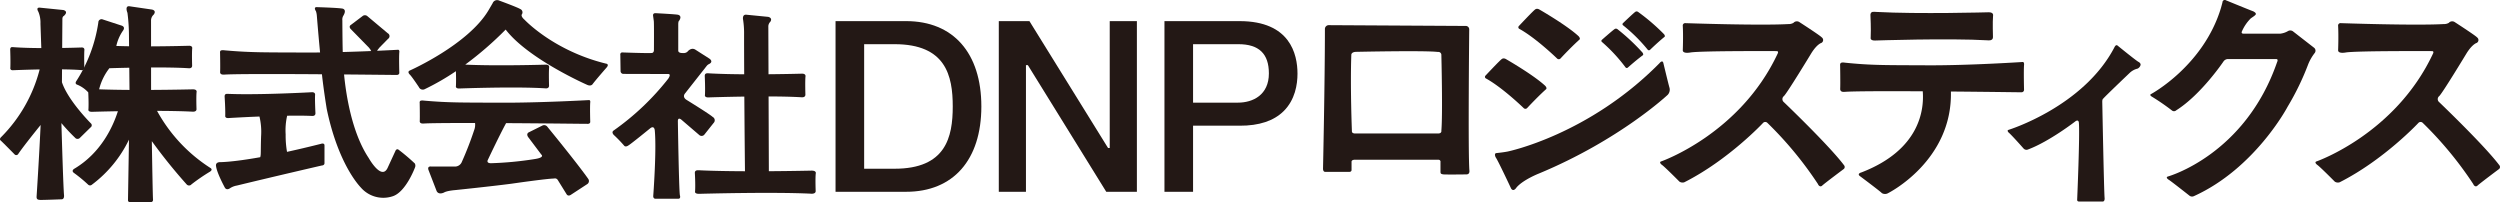 <svg id="b1e37274-f096-455f-b9a5-a3e1da06117e" data-name="レイヤー 1" xmlns="http://www.w3.org/2000/svg" viewBox="0 0 642.707 52.021"><defs><style>.b7d91398-6209-4c22-96e9-13a69c57b71c{fill:#231815;}</style></defs><title>logo</title><path class="b7d91398-6209-4c22-96e9-13a69c57b71c" d="M340.127,43.322s.485-22.162.485-35.912a.988.988,0,0,1,1.038-.943l35.109.203a.885.885,0,0,1,.953.953s-.328,31.859.047,36.234c0,0,.155.957-.734.977,0,0-5.731.084-6.103-.02s-.579-.104-.6-.6v-2.523a.506.506,0,0,0-.517-.621h-21.672s-.672.053-.672.49v2.188s-.016.438-.578.438h-6.156S340.119,44.269,340.127,43.322Zm8.341-9.006h21.25c1,0,.834-.75.834-.75.375-4.25,0-19.375,0-19.375a.783.783,0,0,0-.917-.834c-3.292-.416-20.859-.031-20.859-.031-1.359-.016-1.373.719-1.373.719-.301,8.197.15,19.705.15,19.705C347.549,34.392,348.468,34.316,348.468,34.316Z"/><path class="b7d91398-6209-4c22-96e9-13a69c57b71c" d="M391.716,27.791s-5.438-5.287-9.725-7.633a.45.45,0,0,1-.127-.684s3.795-4.053,4.242-4.309c0,0,.428-.383,1.152.086,0,0,6.953,3.988,9.981,6.803,0,0,.555.555.234.875,0,0-1.77,1.535-4.905,4.883A.614.614,0,0,1,391.716,27.791Z"/><path class="b7d91398-6209-4c22-96e9-13a69c57b71c" d="M417.88,17.3a41.39,41.39,0,0,0-6.061-6.524.346.346,0,0,1-.025-.516s3.025-2.672,3.363-2.822c0,0,.332-.248.793.164a51.628,51.628,0,0,1,6.318,5.928s.33.461.08.668c0,0-1.379.984-3.877,3.191A.412.412,0,0,1,417.88,17.3Z"/><path class="b7d91398-6209-4c22-96e9-13a69c57b71c" d="M423.585,12.761a41.473,41.473,0,0,0-6.328-6.262.348.348,0,0,1-.049-.516s2.91-2.797,3.242-2.959c0,0,.322-.264.799.129a51.605,51.605,0,0,1,6.561,5.658s.352.445.109.664c0,0-1.336,1.043-3.74,3.352A.41.41,0,0,1,423.585,12.761Z"/><path class="b7d91398-6209-4c22-96e9-13a69c57b71c" d="M400.3,15.041s-5.438-5.287-9.725-7.633a.451.451,0,0,1-.129-.684s3.795-4.053,4.244-4.309c0,0,.428-.383,1.153.086,0,0,6.951,3.988,9.98,6.803,0,0,.553.555.234.875,0,0-1.772,1.535-4.906,4.883A.612.612,0,0,1,400.3,15.041Z"/><path class="b7d91398-6209-4c22-96e9-13a69c57b71c" d="M388.472,48.451s-3.422-7.324-3.965-8.012c0,0-.5-1.002.19-1.086,0,0,1.586-.146,2.879-.396,0,0,20.811-4.225,39.061-22.725,0,0,.785-1.008,1.002.049,0,0,1.418,5.908,1.56,6.268a1.953,1.953,0,0,1-.455,1.826s-12.357,11.607-33.107,20.232c0,0-4.02,1.565-5.762,3.578C389.874,48.185,389.108,49.476,388.472,48.451Z"/><path class="b7d91398-6209-4c22-96e9-13a69c57b71c" d="M432.615,12.925s.145-3.551,0-6.269a.614.614,0,0,1,.678-.705s19.01.656,26.426.24a2.532,2.532,0,0,0,1.346-.312,1.177,1.177,0,0,1,1.537-.193s5.297,3.412,5.736,3.924a.832.832,0,0,1-.123,1.439s-1.049.268-2.51,2.559c0,0-6.545,10.803-7.154,11.143a.99.99,0,0,0,.025,1.488s11.734,11.201,15.527,16.285a.679.679,0,0,1-.209,1s-4.791,3.584-5.416,4.168c0,0-.49.588-1.037-.193l-.047-.141a94.405,94.405,0,0,0-13.07-15.812.773.773,0,0,0-1.078.062s-8.859,9.5-20.234,15.25a1.455,1.455,0,0,1-1.254-.162s-3.852-3.885-4.498-4.299c0,0-.93-.682-.166-.914,0,0,20.209-7.041,29.875-27.625,0,0,.449-.734-.27-.719,0,0-19.062-.094-22.062.344C434.636,13.482,432.628,13.906,432.615,12.925Z"/><path class="b7d91398-6209-4c22-96e9-13a69c57b71c" d="M601.091,12.925s.144-3.551,0-6.269a.614.614,0,0,1,.678-.705s19.01.656,26.428.24a2.523,2.523,0,0,0,1.344-.312,1.173,1.173,0,0,1,1.535-.193s5.291,3.412,5.73,3.924a.832.832,0,0,1-.123,1.439s-1.049.268-2.512,2.559c0,0-6.533,10.803-7.143,11.143a.989.989,0,0,0,.023,1.488s11.727,11.201,15.52,16.285a.679.679,0,0,1-.209,1s-4.791,3.584-5.416,4.168c0,0-.49.588-1.037-.193l-.047-.141a94.251,94.251,0,0,0-13.062-15.812.773.773,0,0,0-1.078.062s-8.859,9.5-20.234,15.25a1.455,1.455,0,0,1-1.254-.162s-3.85-3.885-4.498-4.299c0,0-.93-.682-.166-.914,0,0,20.209-7.041,29.877-27.625,0,0,.447-.734-.272-.719,0,0-19.062-.094-22.062.344C603.113,13.482,601.105,13.906,601.091,12.925Z"/><path class="b7d91398-6209-4c22-96e9-13a69c57b71c" d="M480.863,4.033s.17,3.371.057,5.602c0,0-.248.803,1.066.785,0,0,18.928-.643,29.094-.051,0,0,1.277.201,1.277-.812,0,0-.125-3.986.024-5.516,0,0,.25-.926-1.184-.883,0,0-17.965.502-28.809-.09,0,0-1.037-.105-1.186.08C481.203,3.148,480.798,3.25,480.863,4.033Z"/><path class="b7d91398-6209-4c22-96e9-13a69c57b71c" d="M519.908,15.941s-13.613.9-24.385.85c-10.771-.049-14.395.025-21.191-.676,0,0-.129-.023-.32-.037a1.581,1.581,0,0,0-.418,0,.713.713,0,0,0-.4.15.907.907,0,0,0-.127.639s.08,4.586.016,5.959c0,0-.096.826.896.789,0,0-.246.029.529-.019,1.344-.086,5.756-.207,19.797-.125.371,4.606-.633,15.018-15.756,20.85,0,0-1.223.303-.414.94,0,0,5.342,3.99,5.65,4.377a1.585,1.585,0,0,0,1.676-.019s16.51-8.27,16.082-26.092c4.744.041,10.295.1,16.807.184l1.391.01a.631.631,0,0,0,.606-.609s-.119-4.924,0-6.402C520.345,16.707,520.478,15.843,519.908,15.941Z"/><path class="b7d91398-6209-4c22-96e9-13a69c57b71c" d="M520.232,38.187s-3.088-3.504-3.897-4.164c0,0-.465-.516.025-.639,0,0,19.346-5.965,27.283-21.34,0,0,.342-.725.803-.281,0,0,4.771,3.887,5.34,4.152,0,0,.672.336.496.869a1.478,1.478,0,0,1-.727.852,4.431,4.431,0,0,0-2.023,1.082s-6.42,6.107-6.826,6.639c0,0-.25.078-.25.797,0,0,.44,23.287.606,24.787,0,0,.082.869-.496.869h-6.031s-.562.047-.531-.469c0,0,.725-16.818.434-19.859,0,0-.074-.844-.856-.312,0,0-6.688,5.188-12.188,7.25A1.011,1.011,0,0,1,520.232,38.187Z"/><path class="b7d91398-6209-4c22-96e9-13a69c57b71c" d="M558.423,28.441a57.997,57.997,0,0,0-5.226-3.6s-.74-.422-.178-.672c0,0,13.459-7.23,17.959-22.146,0,0,.348-1.246.385-1.445a.593.593,0,0,1,.922-.488s5.82,2.387,6.977,2.82c0,0,.994.451.578.904-.416.451-1.121.775-1.375,1.084a10.778,10.778,0,0,0-2.096,3.145s-.344.613.416.613h9.422a5.111,5.111,0,0,0,2.062-.705,1.211,1.211,0,0,1,1.156.062l5.469,4.25a.96.96,0,0,1,.188,1.344,12.1,12.1,0,0,0-1.656,2.844,67.533,67.533,0,0,1-5.312,10.969s-8.344,15.875-24.094,23a1.092,1.092,0,0,1-1.113-.092s-4.976-3.928-5.367-4.115c0,0-.969-.611-.187-.846,0,0,19.793-5.51,28.043-29.385,0,0,.438-.828-.266-.797h-12.484a1.434,1.434,0,0,0-1.031.625s-5.719,8.506-12.135,12.547A.843.843,0,0,1,558.423,28.441Z"/><path class="b7d91398-6209-4c22-96e9-13a69c57b71c" d="M23.367,31.717s-5.873-5.847-7.445-10.587l.024-3.303c1.798.024,3.522.08,4.956.191a.615.615,0,0,0,.772-.655s-.075-3.212.015-4.444c0,0,.15-.747-.716-.713,0,0-2.09.078-4.988.125l.053-7.419c0-.688.357-.797.357-.797,1.372-1.234-.11-1.537-.11-1.537l-5.984-.604c-1.208-.137-.44,1.043-.44,1.043a7.311,7.311,0,0,1,.542,3.078l.217,6.267c-2.467-.014-4.986-.076-7.07-.228,0,0-.627-.085-.717.063,0,0-.245.082-.205.713,0,0,.102,2.717.033,4.516,0,0-.148.646.645.631,0,0,3.074-.139,6.89-.205a37.99,37.99,0,0,1-9.876,17.367c-.618.572-.151.902-.151.902.367.301,3.549,3.533,3.549,3.533a.592.592,0,0,0,.935-.018c1.033-1.549,3.573-4.76,5.791-7.508-.381,8.363-1.041,18.465-1.041,18.465,0,.656.312.75.859.797s5.641-.156,5.641-.156c.672-.062.562-1.016.562-1.016-.172-1.816-.496-12.293-.678-18.566a48.525,48.525,0,0,0,3.674,3.914.845.845,0,0,0,1.088-.129l2.745-2.691A.648.648,0,0,0,23.367,31.717Z"/><path class="b7d91398-6209-4c22-96e9-13a69c57b71c" d="M54.153,43.219A40.441,40.441,0,0,1,40.378,28.506c3.256.01,6.449.065,9.012.197,0,0,1.129.16,1.129-.644,0,0-.109-3.171.021-4.388,0,0,.22-.738-1.046-.703,0,0-4.769.119-10.653.15L38.837,17.341c3.408-.014,6.926.029,9.613.199,0,0,.943.16.943-.651,0,0-.092-3.192.018-4.416,0,0,.184-.742-.873-.707,0,0-4.426.133-9.705.155l-.004-6.618a2.047,2.047,0,0,1,.697-1.562c.798-1.121-.51-1.291-.51-1.291l-5.689-.832c-1.357-.204-.56,1.682-.56,1.682a47.361,47.361,0,0,1,.387,5.922l.027,2.672c-1.12-.018-2.223-.043-3.279-.08a11.066,11.066,0,0,1,1.705-3.92c.766-1.047-.391-1.328-.391-1.328l-4.781-1.562a.825.825,0,0,0-1.156.781,37.896,37.896,0,0,1-5.641,15.03c-.562.828.308.99.308.99a7.985,7.985,0,0,1,2.745,1.948c.023.463.135,2.776.045,4.368,0,0-.219.639.941.625,0,0,2.756-.084,6.632-.152-1.284,4.012-4.339,10.68-11.155,14.752,0,0-.911.465-.209,1.062a36.842,36.842,0,0,1,3.67,3.018.716.716,0,0,0,1.014.053,31.512,31.512,0,0,0,9.529-11.578l-.254,15.57c0,.641.891.547.891.547.562-.031,4.953-.047,4.953-.047a.578.578,0,0,0,.594-.625c-.065-.746-.197-8.135-.31-15.055a137.014,137.014,0,0,0,8.983,11.146.811.811,0,0,0,1.217-.049,49.108,49.108,0,0,1,4.715-3.236C54.816,43.626,54.153,43.219,54.153,43.219ZM28.117,17.541c1.103-.034,2.931-.087,5.118-.13l.057,5.705c-2.699-.019-5.399-.065-7.808-.158A14.42,14.42,0,0,1,28.117,17.541Z"/><path class="b7d91398-6209-4c22-96e9-13a69c57b71c" d="M83.421,37.391c0-.75-.923-.41-.923-.41-3.255.82-6.144,1.496-8.711,2.057a24.493,24.493,0,0,1-.352-4.494,16.77,16.77,0,0,1,.387-4.793c2.301-.035,4.516-.027,6.347.051,0,0,.946.146.926-.709,0,0-.172-3.362-.093-4.657,0,0,.165-.786-.891-.725,0,0-13.24.738-21.25.429,0,0-.768-.07-.873.088,0,0-.297.094-.233.752,0,0,.193,2.843.154,4.73,0,0-.166.682.802.642,0,0,3.529-.221,7.992-.398a16.928,16.928,0,0,1,.419,5.09c-.126,4.01.002,4.74-.228,5.371-7.51,1.342-10.426,1.268-10.426,1.268-1.162.102-.927.994-.927.994.185,1.768,2.273,5.574,2.273,5.574.505.809,1.348.117,1.348.117a4.649,4.649,0,0,1,1.709-.66c9.624-2.338,21.073-4.981,21.8-5.148.024-.006.037-.008.037-.008.804-.053.711-.666.711-.666Z"/><path class="b7d91398-6209-4c22-96e9-13a69c57b71c" d="M106.647,42.03a51.328,51.328,0,0,0-4.092-3.477c-.639-.545-.932.322-.932.322l-2,4.334c-1.583,3.25-4.833-2.584-4.833-2.584-4.348-6.522-5.836-16.291-6.337-21.488,3.647.031,7.706.07,12.259.119l1.355.009s.557-.017.59-.507c0,0-.115-4.094,0-5.321,0,0,.131-.72-.426-.638,0,0-2.103.118-5.292.258l.215-.327.367-.462,2.227-2.272a.832.832,0,0,0-.047-1.438l-5.312-4.453a.963.963,0,0,0-1.203.047l-3,2.266c-.609.406-.059,1.008-.059,1.008l4.718,4.816.373.488.207.392c-2.16.09-4.675.182-7.312.253-.082-3.166-.098-8.129-.098-8.129a1.914,1.914,0,0,1,.203-1.125c1.172-1.906-.359-1.938-.359-1.938-1.438-.203-6.328-.344-6.328-.344-1.094-.094-.297,1.062-.297,1.062a4.965,4.965,0,0,1,.215,1.084c.328,4.076.637,7.439.834,9.505-1.294.014-2.576.021-3.819.016-10.5-.041-14.031.021-20.656-.562,0,0-.127-.018-.312-.031a1.82,1.82,0,0,0-.406,0,.794.794,0,0,0-.391.125.66.66,0,0,0-.125.531s.078,3.812.016,4.953c0,0-.094.687.875.656,0,0-.24.025.516-.016,1.47-.08,6.703-.196,24.782-.07.431,4.047,1.232,8.898,1.232,8.898,2.489,12.004,6.858,18.199,8.795,20.246a7.634,7.634,0,0,0,8.187,2.211c3.375-1.105,5.696-7.355,5.696-7.355A1.198,1.198,0,0,0,106.647,42.03Z"/><path class="b7d91398-6209-4c22-96e9-13a69c57b71c" d="M151.336,25.735s-12.625.707-22.615.667-13.35.02-19.653-.531c0,0-.12-.018-.297-.029a1.705,1.705,0,0,0-.387,0,.755.755,0,0,0-.371.118.618.618,0,0,0-.119.5s.074,3.6.015,4.678c0,0-.09.648.832.619,0,0-.23.023.491-.016,1.052-.057,4.127-.133,12.894-.115a3.721,3.721,0,0,1-.21,1.775,86.469,86.469,0,0,1-3.166,8.174,1.904,1.904,0,0,1-1.779,1.246H110.92s-1.127-.236-.771.859l2.076,5.369s.356,1.156,1.928.445c0,0,.533-.416,2.847-.623,0,0,9.416-.971,14.604-1.658,0,0,9.062-1.312,10.812-1.312a.84.84,0,0,1,.977.373l2.286,3.686s.322.582,1.034.152l4.291-2.803a.935.935,0,0,0,.237-1.295s-1.95-2.926-10.575-13.488a1.035,1.035,0,0,0-1.185-.268l-3.575,1.779s-.72.342-.104,1.23l3.363,4.467s1,.744-1.656,1.15a88.37,88.37,0,0,1-11.281,1.078s-1.312.062-.781-.922c0,0,2.907-6.17,4.662-9.385,5.225.031,11.709.086,19.782.174l1.29.008s.529-.016.561-.478c0,0-.109-3.865,0-5.023C151.741,26.339,151.866,25.658,151.336,25.735Z"/><path class="b7d91398-6209-4c22-96e9-13a69c57b71c" d="M155.728,16.341c-13.438-3.312-20.845-11.235-20.845-11.235-1.183-1.018-.686-1.467-.686-1.467a.917.917,0,0,0-.474-1.324c-.686-.449-5.416-2.176-5.416-2.176a1.229,1.229,0,0,0-1.656.685l-1.069,1.828c-5.25,8.834-20.183,15.454-20.183,15.454-.859.344-.016,1.094-.016,1.094.594.609,2.312,3.203,2.312,3.203a1.095,1.095,0,0,0,1.45.542,62.504,62.504,0,0,0,8.062-4.644c.031.996.064,2.588.009,3.789,0,0-.188.678.812.662,0,0,14.409-.541,22.147-.041,0,0,.974.169.974-.686,0,0-.096-3.366.018-4.658,0,0,.19-.782-.9-.746,0,0-12.352.382-20.664-.009a87.452,87.452,0,0,0,10.396-9.01c5.802,7.572,21,14.233,21,14.233.986.415,1.362-.218,1.362-.218.769-1.046,3.573-4.244,3.573-4.244C156.764,16.427,155.728,16.341,155.728,16.341Z"/><path class="b7d91398-6209-4c22-96e9-13a69c57b71c" d="M208.554,43.866s-4.793.111-10.895.15l-.069-19.222c3.039.009,6.023.066,8.414.209,0,0,1.049.168,1.049-.684,0,0-.102-3.35.021-4.637,0,0,.203-.779-.973-.742,0,0-3.711.105-8.532.148l-.044-12.202a1.679,1.679,0,0,1,.503-1.277c.691-1.045-.545-1.275-.545-1.275l-5.545-.545c-1.235-.146-.899,1.297-.899,1.297a22.997,22.997,0,0,1,.251,3.816c0,3.133.012,6.634.03,10.196-3.116-.021-6.252-.087-8.879-.234,0,0-.853-.088-.975.068,0,0-.332.086-.278.742,0,0,.14,2.834.046,4.711,0,0-.202.674.876.658,0,0,4.114-.142,9.244-.213.056,8.209.132,15.865.167,19.193-3.974-.016-8.021-.078-11.376-.231,0,0-1.022-.088-1.169.065,0,0-.399.084-.333.727,0,0,.167,2.769.054,4.601,0,0-.242.658,1.052.645,0,0,18.664-.527,28.688-.039,0,0,1.26.162,1.26-.67,0,0-.123-3.273.023-4.529C209.72,44.592,209.966,43.831,208.554,43.866Z"/><path class="b7d91398-6209-4c22-96e9-13a69c57b71c" d="M175.207,30.799l4.541,3.894a.91.91,0,0,0,1.312-.062l2.397-3.019a.962.962,0,0,0-.23-1.543c-.77-.729-6.667-4.353-6.667-4.353-1.312-.792-.438-1.709-.438-1.709l5.542-7.041a1.65,1.65,0,0,1,.667-.521c1.188-.646.041-1.375.041-1.375l-3.521-2.25c-1.167-.812-2.125.479-2.125.479a1.463,1.463,0,0,1-1.125.333c-1.292.062-1.234-.604-1.234-.604v-6.876c.031-.781.219-.812.219-.812.906-1.359-.297-1.547-.297-1.547-.422-.125-4.891-.359-5.719-.406s-.672.672-.672.672l.183,1.344c.084.375.036,7.454.036,7.454-.016.844-.641.766-.641.766-.906.094-7.406-.141-7.406-.141a.513.513,0,0,0-.594.625l.062,4.156a.727.727,0,0,0,.781.734l11.484.031c.844.016-.016,1.208-.016,1.208a66.225,66.225,0,0,1-14.062,13.338c-.609.453.062,1.109.062,1.109a35.634,35.634,0,0,1,2.703,2.797c.391.422,1.062-.094,1.062-.094.562-.281,5.609-4.406,5.609-4.406,1.078-.828,1.173.545,1.173.545.488,5.15-.399,16.871-.399,16.871-.008.838.727.693.727.693h5.75c.688-.016.375-.896.375-.896-.25-1.459-.52-19.02-.52-19.02C174.27,29.944,175.207,30.799,175.207,30.799Z"/><path class="b7d91398-6209-4c22-96e9-13a69c57b71c" d="M214.804,5.432v43.872h18.154c12.104,0,19.331-8.201,19.331-21.938,0-13.734-7.227-21.934-19.331-21.934Zm7.354,37.745V11.36h7.824c13.178,0,14.954,8.092,14.954,16.006,0,7.916-1.776,16.01-14.954,16.01h-7.824Z"/><path class="b7d91398-6209-4c22-96e9-13a69c57b71c" d="M285.293,5.432v32.612h-.434S264.764,5.618,264.649,5.432h-7.875v43.872h6.981V16.752h.494s20.035,32.364,20.15,32.551h7.875V5.432Z"/><path class="b7d91398-6209-4c22-96e9-13a69c57b71c" d="M299.362,5.432v43.872h7.354V32.315h11.979c4.983.024,8.793-1.242,11.327-3.762,2.928-2.913,3.541-6.838,3.541-9.619,0-5.043-1.932-13.503-14.868-13.503Zm7.354,20.757V11.36h11.668c5.266,0,7.825,2.457,7.825,7.513,0,5.541-4.106,7.515-7.948,7.515h-11.545Z"/></svg>